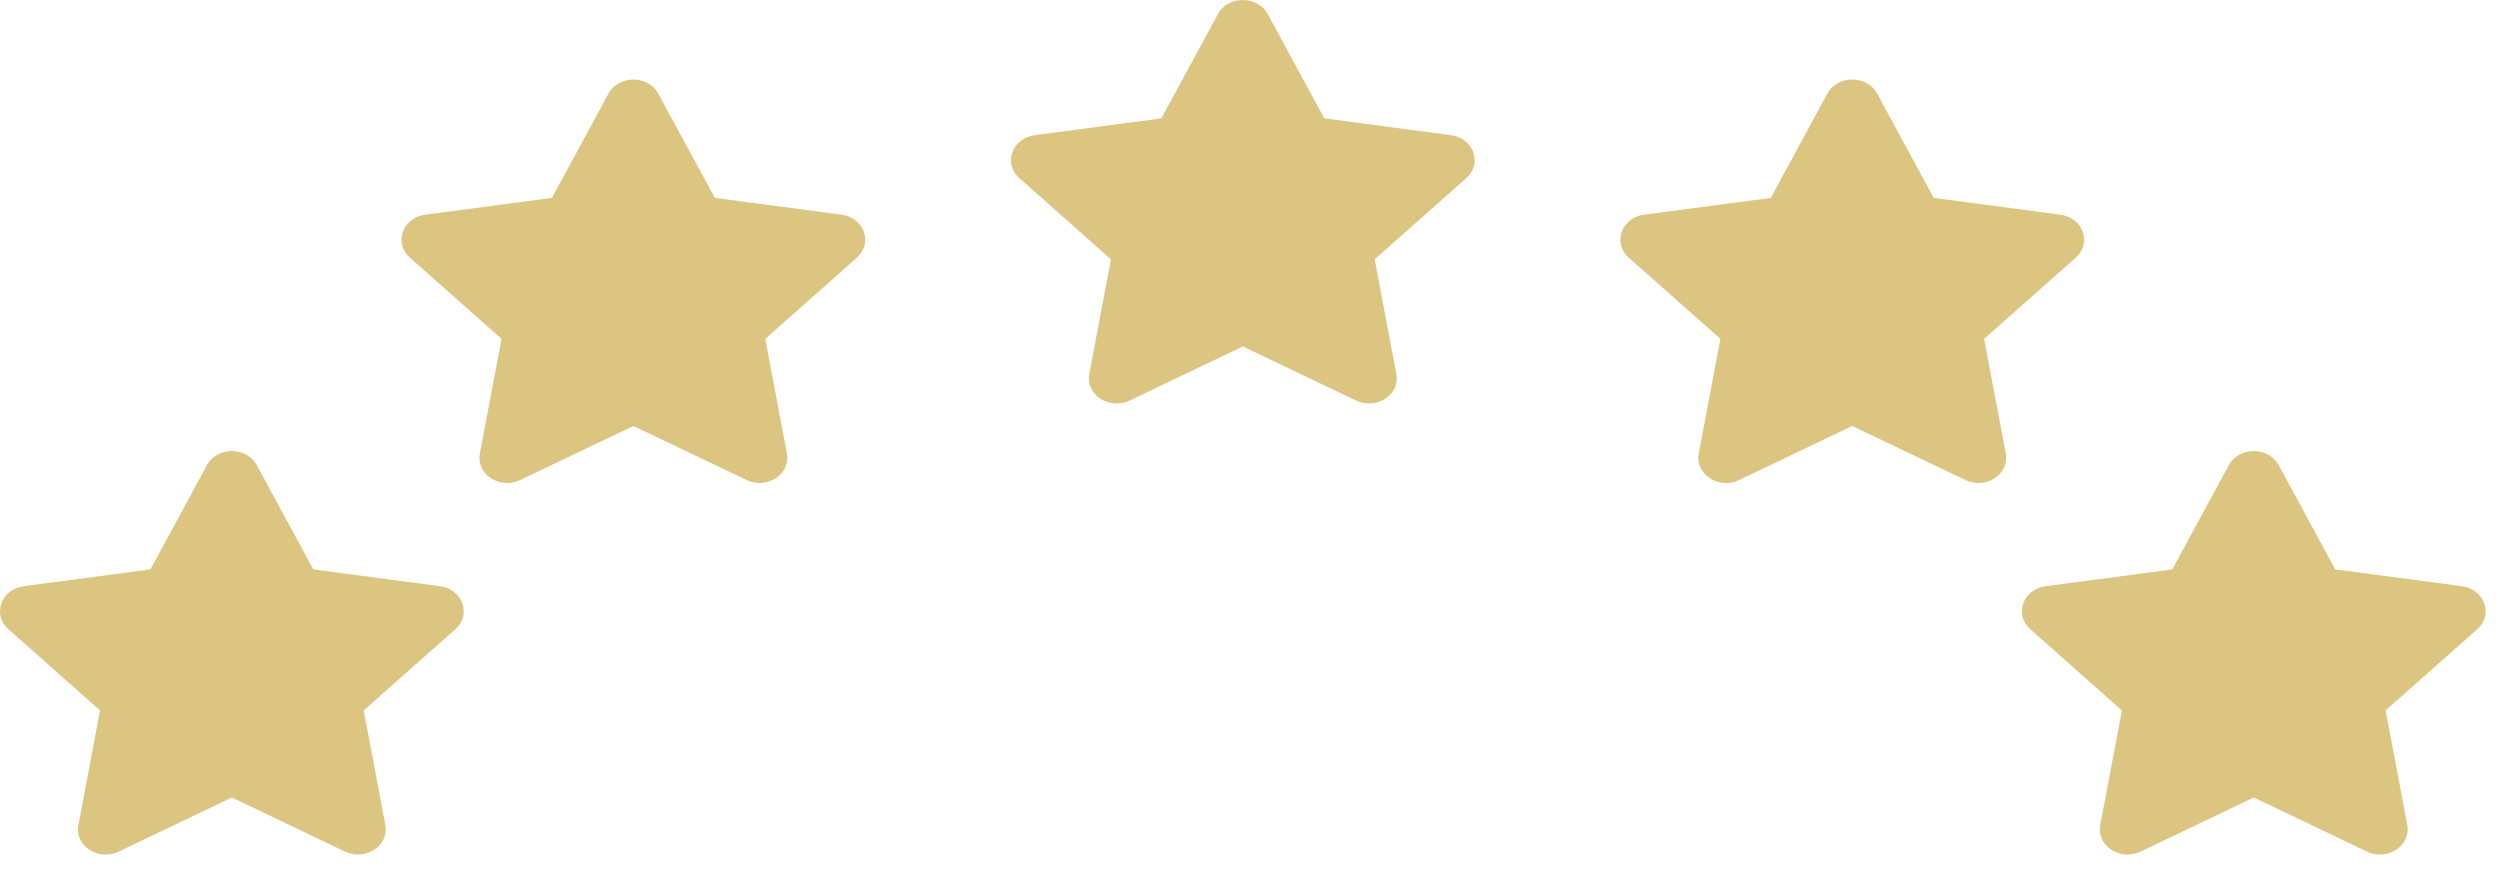 <?xml version="1.0" encoding="UTF-8"?> <svg xmlns="http://www.w3.org/2000/svg" width="60" height="21" viewBox="0 0 60 21" fill="none"> <path d="M4.968 11.162L3.61 13.666L0.57 14.069C0.025 14.141 -0.193 14.752 0.202 15.102L2.401 17.05L1.881 19.802C1.787 20.299 2.363 20.672 2.846 20.439L5.565 19.14L8.284 20.439C8.767 20.67 9.343 20.299 9.249 19.802L8.729 17.05L10.928 15.102C11.324 14.752 11.105 14.141 10.56 14.069L7.521 13.666L6.162 11.162C5.919 10.716 5.213 10.71 4.968 11.162Z" fill="#DBC581"></path> <path d="M14.604 2.246L13.246 4.75L10.206 5.152C9.661 5.224 9.443 5.835 9.838 6.185L12.037 8.133L11.517 10.885C11.423 11.382 11.999 11.755 12.482 11.522L15.201 10.223L17.92 11.522C18.403 11.753 18.979 11.382 18.886 10.885L18.366 8.133L20.564 6.185C20.96 5.835 20.741 5.224 20.196 5.152L17.157 4.75L15.798 2.246C15.555 1.799 14.85 1.794 14.604 2.246Z" fill="#DBC581"></path> <path d="M29.231 0.337L27.872 2.841L24.833 3.244C24.288 3.316 24.069 3.927 24.465 4.276L26.663 6.224L26.143 8.976C26.05 9.474 26.626 9.846 27.109 9.614L29.828 8.314L32.547 9.614C33.029 9.844 33.606 9.474 33.512 8.976L32.992 6.224L35.191 4.276C35.586 3.927 35.368 3.316 34.823 3.244L31.783 2.841L30.425 0.337C30.181 -0.109 29.476 -0.115 29.231 0.337Z" fill="#DBC581"></path> <path d="M43.857 2.246L42.499 4.75L39.459 5.152C38.914 5.224 38.696 5.835 39.091 6.185L41.29 8.133L40.77 10.885C40.676 11.382 41.253 11.755 41.735 11.522L44.454 10.223L47.173 11.522C47.656 11.753 48.232 11.382 48.139 10.885L47.619 8.133L49.818 6.185C50.213 5.835 49.994 5.224 49.449 5.152L46.41 4.75L45.051 2.246C44.808 1.799 44.103 1.794 43.857 2.246Z" fill="#DBC581"></path> <path d="M53.493 11.162L52.135 13.666L49.095 14.069C48.55 14.141 48.332 14.752 48.727 15.102L50.926 17.05L50.406 19.802C50.312 20.299 50.889 20.672 51.371 20.439L54.09 19.14L56.809 20.439C57.292 20.67 57.868 20.299 57.775 19.802L57.255 17.05L59.454 15.102C59.849 14.752 59.631 14.141 59.086 14.069L56.046 13.666L54.688 11.162C54.444 10.716 53.739 10.71 53.493 11.162Z" fill="#DBC581"></path> </svg> 